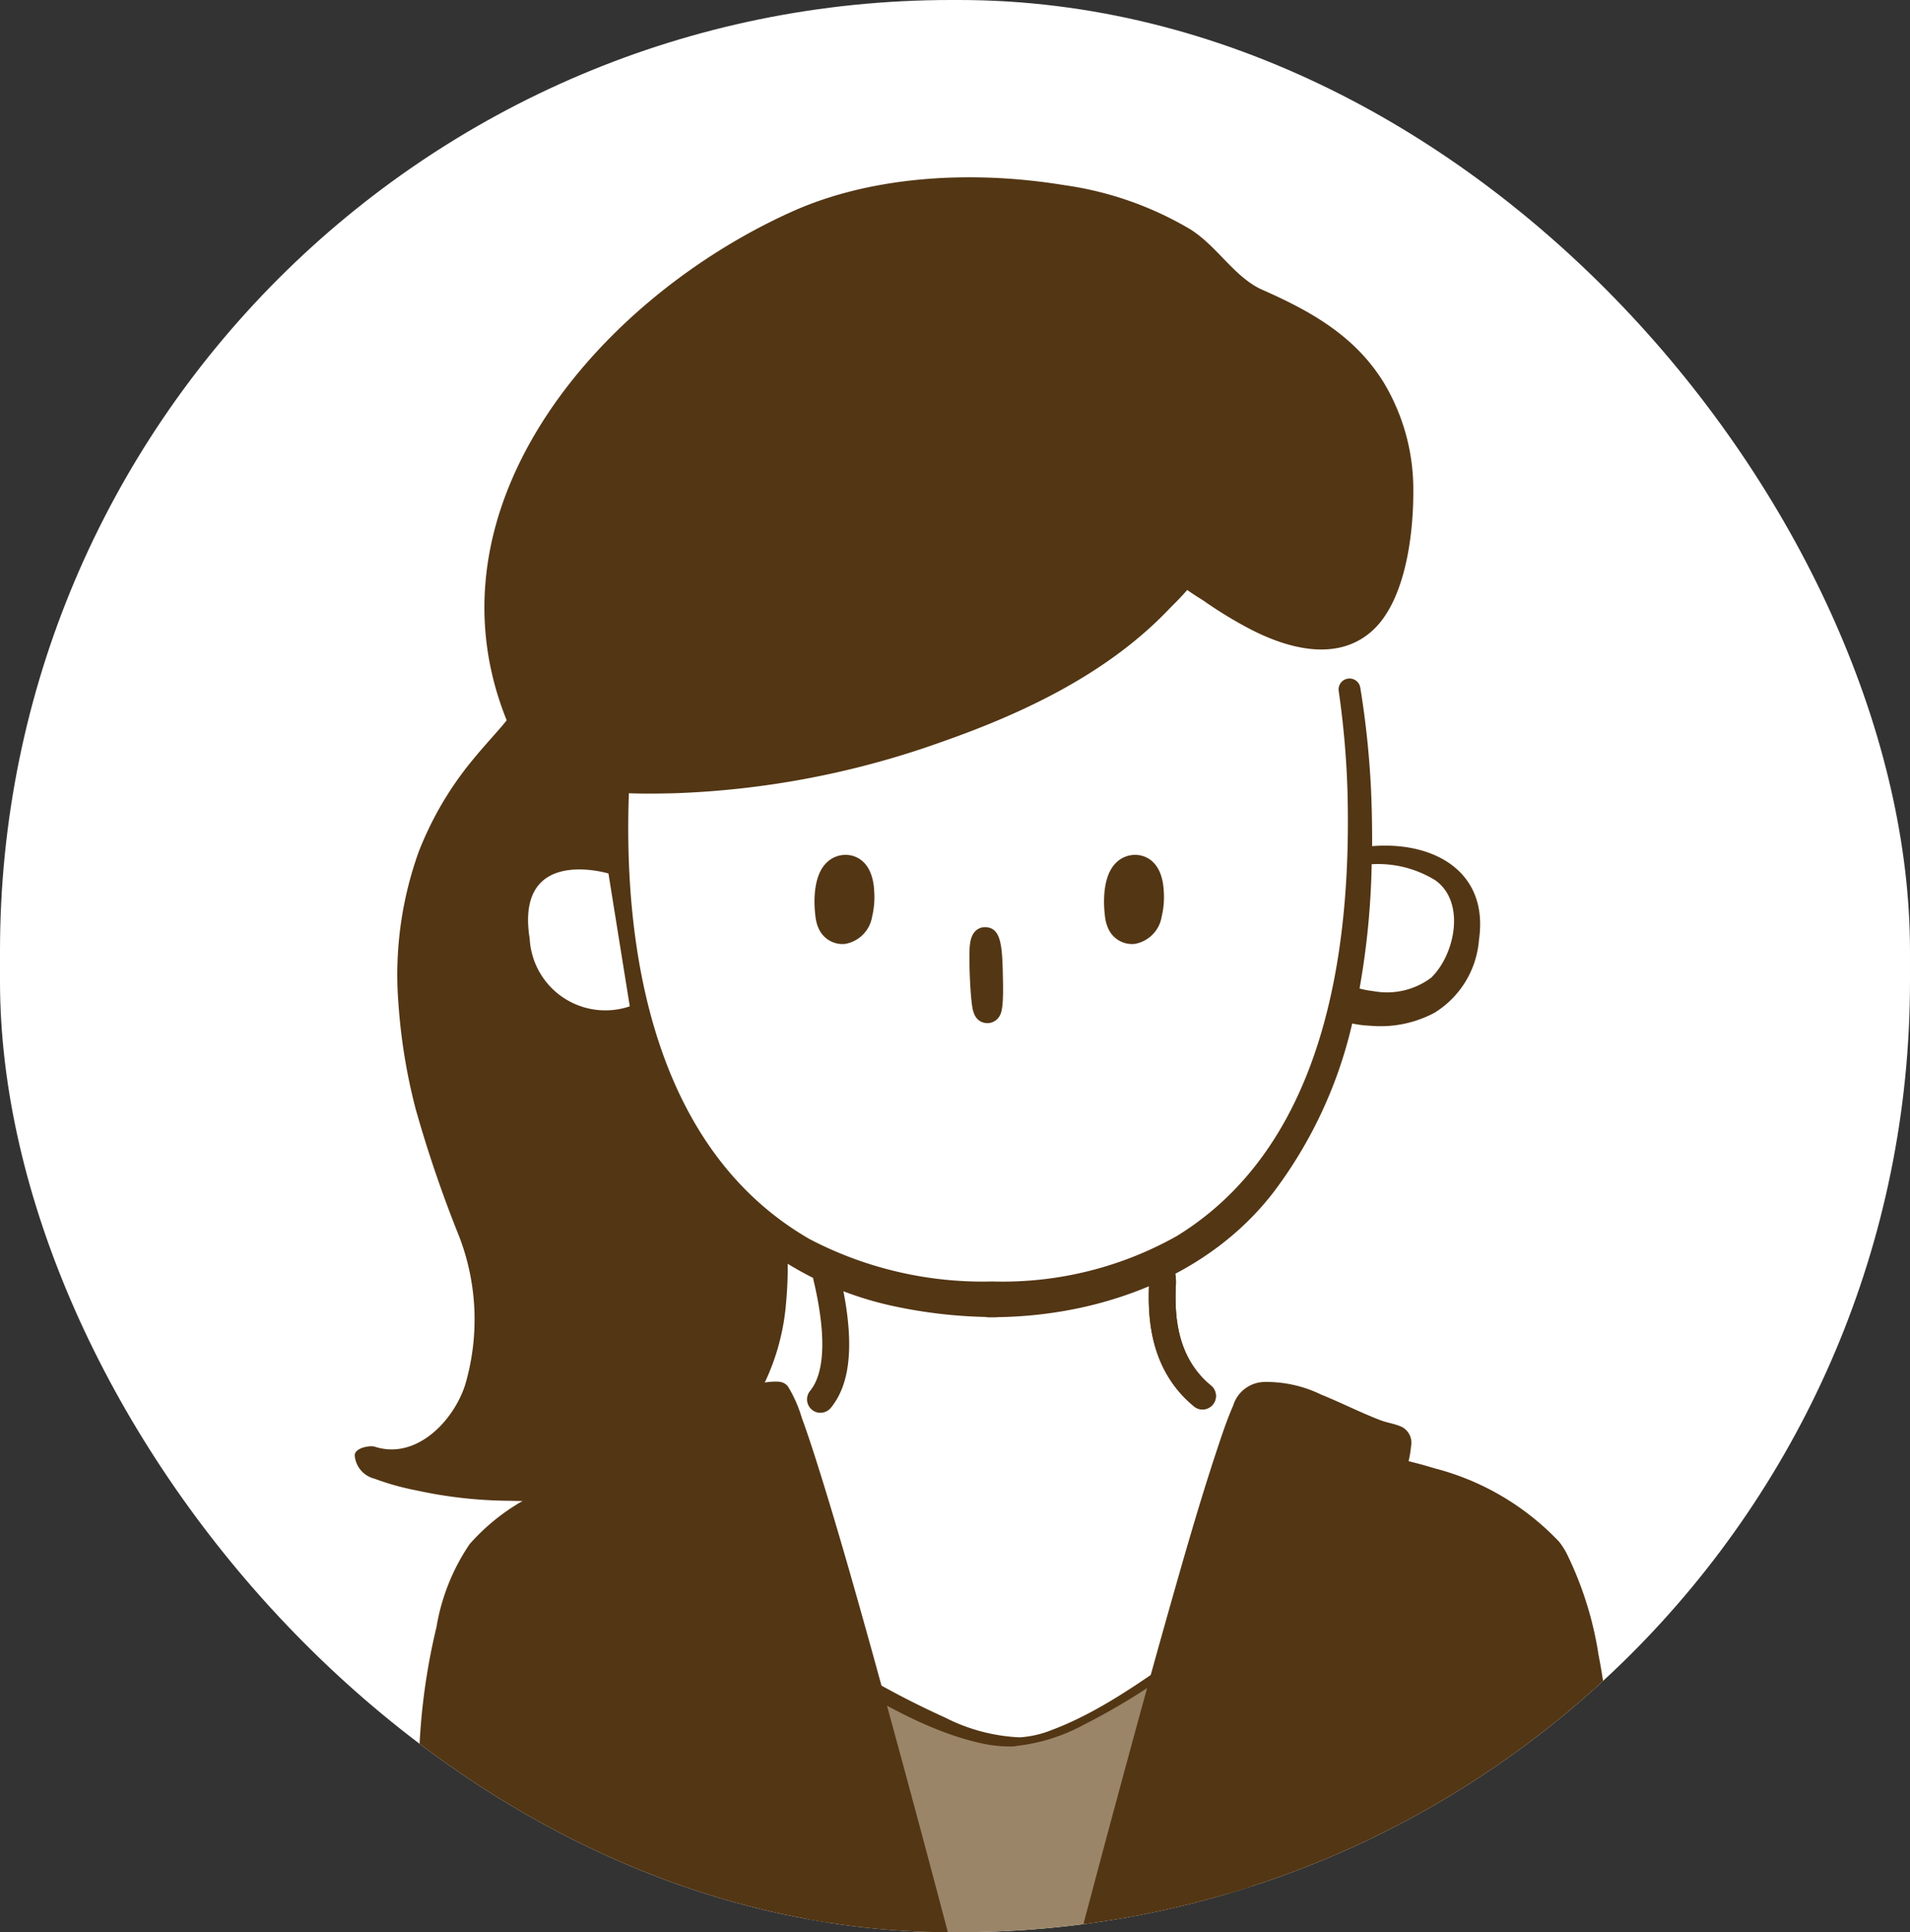 <svg id="グループ_26" data-name="グループ 26" xmlns="http://www.w3.org/2000/svg" xmlns:xlink="http://www.w3.org/1999/xlink" width="118.492" height="119.88" viewBox="0 0 118.492 119.88">
  <rect x="0" y="0" width="118.492" height="119.88" fill="#333333" stroke="none"/>
  <defs>
    <clipPath id="clip-path">
      <rect id="長方形_12" data-name="長方形 12" width="118.492" height="119.88" rx="59" fill="none"/>
    </clipPath>
  </defs>
  <g id="グループ_25" data-name="グループ 25" clip-path="url(#clip-path)">
    <rect id="長方形_13" data-name="長方形 13" width="118.492" height="119.88" rx="59" fill="#fff"/>
    <path id="パス_49" data-name="パス 49" d="M71.388,116.607c-2.179-6.2-4.311-12.886-3.879-19.541a8.106,8.106,0,0,0-.121-2.491,6.2,6.2,0,0,0-1.182-2.122A16.507,16.507,0,0,0,62.826,89c-1.8-1.332-4.462-2.269-6.382-.609a3.823,3.823,0,0,0-.919,1.228,3.44,3.44,0,0,1-.35.549c-.1.135-.017.024-.049.063q-.066.082-.134.163c-.1.124-.21.246-.316.367-.517.591-1.045,1.172-1.542,1.781a20.738,20.738,0,0,0-3.39,5.762,22.549,22.549,0,0,0-1.248,9.433,35.58,35.58,0,0,0,1.064,6.5,77.782,77.782,0,0,0,2.713,7.944,14.362,14.362,0,0,1,.354,9.194c-.735,2.256-3.044,4.648-5.6,3.821-.313-.1-1.259.076-1.246.545A1.617,1.617,0,0,0,47,137.177a16.233,16.233,0,0,0,2.639.736,27.678,27.678,0,0,0,5.775.638A24.19,24.19,0,0,0,65.744,136.6a11.517,11.517,0,0,0,5.02-4.507,14.152,14.152,0,0,0,1.779-5.843,23.076,23.076,0,0,0-1.154-9.646" transform="translate(-23.775 -45.438)" fill="#533614"/>
    <path id="パス_50" data-name="パス 50" d="M103.531,164.715c-.639,1.368,1.175,4.041.778,5.233-.491,1.473-2.043,3.6-2.662,5.023-5.187,11.931,11.012,25,14.907,24.7,4.15-.174,13.677-20.226,12.978-23.862-.5-2.58-4.743-4.563-5.7-7.012-.492-1.262.67-3.533.523-4.082" transform="translate(-52.257 -85.534)" fill="#fff"/>
    <path id="パス_51" data-name="パス 51" d="M79.91,69.981s-5.965,38.4,23.114,38.4h-.466c29.079,0,22.446-38.592,22.446-38.592s.628-16.327-21.978-16.327S79.91,69.981,79.91,69.981" transform="translate(-41.234 -27.762)" fill="#fff"/>
    <path id="パス_52" data-name="パス 52" d="M175.693,110.373s6.883-.635,5.954,5.174-6.948,4.14-6.948,4.14" transform="translate(-90.719 -57.305)" fill="#fff"/>
    <path id="パス_53" data-name="パス 53" d="M144.648,110.351a1.675,1.675,0,0,0-1.457.506c-1.041,1.078-.632,3.438-.627,3.464a2.293,2.293,0,0,0,.2.632,1.615,1.615,0,0,0,1.445.913,1.667,1.667,0,0,0,.183-.011,2.049,2.049,0,0,0,1.662-1.68,5.2,5.2,0,0,0,.133-1.558c-.085-1.858-1.1-2.2-1.535-2.266" transform="translate(-73.988 -57.295)" fill="#533614"/>
    <path id="パス_54" data-name="パス 54" d="M126.139,119.665c-.2-.013-.844.022-.985.988a3.612,3.612,0,0,0-.037.424c-.013.342,0,.84,0,1.107.024.915.08,1.787.148,2.276.048.349.138,1,.775,1.139a.859.859,0,0,0,.184.02.876.876,0,0,0,.74-.417c.1-.162.258-.405.229-2.057-.039-2.2-.061-3.416-1.057-3.479" transform="translate(-64.969 -62.14)" fill="#533614"/>
    <path id="パス_55" data-name="パス 55" d="M107.281,110.351a1.674,1.674,0,0,0-1.457.506c-1.041,1.078-.632,3.438-.627,3.464a2.283,2.283,0,0,0,.2.634,1.614,1.614,0,0,0,1.444.911,1.668,1.668,0,0,0,.183-.011,2.048,2.048,0,0,0,1.662-1.68,5.192,5.192,0,0,0,.133-1.558c-.084-1.858-1.1-2.2-1.535-2.267" transform="translate(-54.584 -57.295)" fill="#533614"/>
    <path id="パス_56" data-name="パス 56" d="M117.587,64.388c.006-1.152-.016-2.3-.064-3.43a56.038,56.038,0,0,0-.673-6.431.678.678,0,0,0-1.338.214,55.013,55.013,0,0,1,.548,6.279c.258,9.933-1.432,21.922-10.587,27.551a22.057,22.057,0,0,1-11.446,2.82,23.184,23.184,0,0,1-11.332-2.626C73.32,83.367,71.1,71.533,71.479,61.1c1.04.041,2.03.018,2.836,0a54.621,54.621,0,0,0,16.659-3.217c5.1-1.793,10.253-4.254,14.026-8.22.192-.2.684-.671,1.117-1.174.4.289.95.621,1,.655a26.036,26.036,0,0,0,2.974,1.81c2.263,1.155,5.243,1.987,7.4.158s2.653-6.039,2.651-8.678a12.888,12.888,0,0,0-1.837-6.819c-1.783-2.891-4.52-4.423-7.516-5.744-1.738-.766-2.792-2.7-4.492-3.766a21.05,21.05,0,0,0-7.815-2.734C93,22.469,86.692,22.717,81.563,25.03,69.081,30.659,57.484,44.555,64.782,58.484a.94.94,0,0,0,.158.219c1.027,1.447,2.971,2.051,4.972,2.285q-.107,2.234-.04,4.471c-1.813-.615-4.18-.483-5.19,1.437a7.029,7.029,0,0,0,1.112,7.135A5.524,5.524,0,0,0,70.6,75.657c.194-.023.412-.053.631-.1a31.184,31.184,0,0,0,1.879,5.309A20.938,20.938,0,0,0,87.8,92.9a30.349,30.349,0,0,0,5.787.693,1.319,1.319,0,0,0,.2.022h.466a.943.943,0,0,0,.1-.01c6.457-.094,13.123-2.536,17.138-7.778a27.638,27.638,0,0,0,4.861-10.442,6.652,6.652,0,0,0,1.14.141,7.1,7.1,0,0,0,3.954-.8,5.841,5.841,0,0,0,2.769-4.521c.629-4.292-2.854-6.133-6.634-5.821m-51.111,5.8c-.775-3.041.612-3.923,3.44-3.68.032.652.071,1.305.124,1.959a46.5,46.5,0,0,0,.68,4.857,3.574,3.574,0,0,1-4.244-3.135m54.81,2.337a4.571,4.571,0,0,1-3.6.858,6.187,6.187,0,0,1-.873-.164,48.878,48.878,0,0,0,.753-7.712,6.758,6.758,0,0,1,3.954,1c1.884,1.352,1.218,4.581-.238,6.014" transform="translate(-32.464 -11.885)" fill="#533614"/>
    <path id="パス_57" data-name="パス 57" d="M73.135,112.464s-5.816-1.76-4.886,4.05a4.7,4.7,0,0,0,6.208,4.192" transform="translate(-35.388 -58.271)" fill="#fff"/>
    <path id="パス_58" data-name="パス 58" d="M151.59,172.079a.83.83,0,0,1-.528-.189c-2.928-2.4-2.836-5.947-2.8-7.462,0-.165.009-.367,0-.444a.834.834,0,0,1,1.622-.387,3.2,3.2,0,0,1,.041.873c-.036,1.379-.109,4.247,2.187,6.129a.834.834,0,0,1-.529,1.479M148.274,164c0,.01,0,.02.007.028,0-.009-.005-.019-.007-.028" transform="translate(-76.985 -84.633)" fill="#533614"/>
    <path id="パス_59" data-name="パス 59" d="M151.59,172.079a.83.83,0,0,1-.528-.189c-2.928-2.4-2.836-5.947-2.8-7.462,0-.165.009-.367,0-.444a.834.834,0,0,1,1.622-.387,3.2,3.2,0,0,1,.041.873c-.036,1.379-.109,4.247,2.187,6.129a.834.834,0,0,1-.529,1.479M148.274,164c0,.01,0,.02.007.028,0-.009-.005-.019-.007-.028" transform="translate(-76.985 -84.633)" fill="#533614"/>
    <path id="パス_60" data-name="パス 60" d="M104.984,172.288a.834.834,0,0,1-.643-1.364c.652-.792,1.217-2.635.2-6.918a.834.834,0,1,1,1.624-.384c.951,4.029.775,6.764-.542,8.362a.831.831,0,0,1-.644.3" transform="translate(-54.084 -84.633)" fill="#533614"/>
    <path id="パス_61" data-name="パス 61" d="M107.244,214.558c5.861-.209,16.437-11.364,19.414-9.21,1.825,1.32.789,6.824.572,9a6.366,6.366,0,0,1-1.419,2.927L117.155,229.3a4.947,4.947,0,0,1-2.181,1.995,5.26,5.26,0,0,1-2.274.1l-14.868-1.532a2.652,2.652,0,0,1-1.47-.454,2.41,2.41,0,0,1-.633-1.166L93.421,221c-1.369-4.294-12.417-12.35-6.637-15.027,2.828-1.309,14.569,8.793,20.461,8.582" transform="translate(-44.203 -106.491)" fill="#9b8568"/>
    <path id="パス_62" data-name="パス 62" d="M106.388,214.515a11.336,11.336,0,0,0,4.359-1.3A41.461,41.461,0,0,0,115.5,210.4c1.559-1.032,3.089-2.109,4.658-3.127a17.15,17.15,0,0,1,3.874-2.092c3.293-1.068,2.466,5.059,2.267,6.757-.1.818-.152,1.665-.309,2.473-.287,1.474-1.454,2.728-2.306,3.913l-5.584,7.76c-.867,1.205-1.687,2.469-2.628,3.618a2.683,2.683,0,0,1-1.62,1.142,10.5,10.5,0,0,1-2.342-.147l-9.44-.973c-1.552-.16-3.11-.289-4.659-.481a1.675,1.675,0,0,1-1.545-1c-.3-.7-.479-1.456-.709-2.175l-1.443-4.526a10.623,10.623,0,0,0-.941-2.315c-1.7-2.846-4.228-5.119-6.119-7.833a6.826,6.826,0,0,1-1.563-3.656,1.994,1.994,0,0,1,.575-1.4,2.689,2.689,0,0,1,.751-.512c.148-.07-.154.017,0,0a.788.788,0,0,1,.163,0,9.217,9.217,0,0,1,3.44,1.284c1.595.82,3.135,1.743,4.686,2.642,3.031,1.759,6.215,3.774,9.674,4.553a8.143,8.143,0,0,0,2.011.218c.2-.005.686-.082.777-.3s-.077-.271-.3-.265a11.25,11.25,0,0,1-4.628-1.219,55,55,0,0,1-5.317-2.764c-1.7-.974-3.382-1.986-5.105-2.921a15.29,15.29,0,0,0-3.947-1.7,3.482,3.482,0,0,0-3.279,1.018,2.89,2.89,0,0,0-.3,3.252,17.539,17.539,0,0,0,2.736,4.119c1.173,1.445,2.423,2.829,3.551,4.312a13.868,13.868,0,0,1,1.269,1.911,19.011,19.011,0,0,1,1.1,3.136q.775,2.433,1.551,4.865a2.517,2.517,0,0,0,.843,1.437,3.769,3.769,0,0,0,1.748.44q4.955.516,9.912,1.021c1.677.173,3.354.365,5.033.517a4.927,4.927,0,0,0,3.7-.876,16.434,16.434,0,0,0,2.607-3.288l2.931-4.074,3.072-4.268a22.394,22.394,0,0,0,2.532-3.774,10.1,10.1,0,0,0,.533-2.862c.122-.985.227-1.974.27-2.966.059-1.379.185-3.833-1.3-4.591-1.011-.516-2.36-.061-3.326.347a27.311,27.311,0,0,0-4.36,2.5c-3.169,2.1-6.287,4.633-9.877,5.978a6.388,6.388,0,0,1-1.938.447c-.2.009-.686.079-.777.3s.076.274.3.264" transform="translate(-43.588 -106.167)" fill="#533614"/>
    <path id="パス_63" data-name="パス 63" d="M88.219,223.274a2.225,2.225,0,0,0,1.3-.527.172.172,0,0,0,.034-.161c-.544-1.565-.881-3.229-1.3-4.828q-1.373-5.192-2.753-10.381-1.661-6.217-3.376-12.419c-1-3.594-2.015-7.187-3.123-10.749-.383-1.229-.773-2.456-1.214-3.665a8.176,8.176,0,0,0-.835-1.9c-.266-.378-.653-.343-1.1-.322a11.83,11.83,0,0,0-3.893,1.087c-1.2.5-2.367,1.105-3.593,1.545-.137.049-.127.044-.161.055l-.054.016a2.579,2.579,0,0,0-.266.062,3.292,3.292,0,0,0-1.035.423,1.311,1.311,0,0,0-.573,1.29,5.141,5.141,0,0,0,.073.565,22.845,22.845,0,0,0-5.609,2.2,12.972,12.972,0,0,0-3.558,2.829,12.976,12.976,0,0,0-2.058,5.155,39.484,39.484,0,0,0-1.091,8.576,32.065,32.065,0,0,0,1.184,9.776,18.36,18.36,0,0,0,4.957,8.353,18.01,18.01,0,0,0,10.325,4.411c5.625.629,11.383-.548,16.737-2.2.028-.009.052-.018.078-.027a6.413,6.413,0,0,1,.3.682.3.3,0,0,0,.255.164c.009,0,.019,0,.028,0a.994.994,0,0,0,.112.011c.024,0,.05,0,.074,0s.056,0,.086,0l.059-.007" transform="translate(-28.049 -92.592)" fill="#533614"/>
    <path id="パス_64" data-name="パス 64" d="M168.565,195.114a21.767,21.767,0,0,0-1.956-6.139,4.431,4.431,0,0,0-.473-.729,16.206,16.206,0,0,0-7.724-4.549c-.531-.164-1.067-.31-1.607-.442a6.432,6.432,0,0,0,.15-.91,1.11,1.11,0,0,0-.539-1.2c-.418-.208-.932-.267-1.372-.437-1.245-.48-2.438-1.089-3.675-1.59a7.733,7.733,0,0,0-3.51-.778,2.065,2.065,0,0,0-1.936,1.46c-.405.928-.724,1.9-1.042,2.857-1.07,3.238-2.006,6.521-2.935,9.8-1.164,4.11-2.287,8.23-3.4,12.355q-1.511,5.619-2.992,11.246c-.573,2.166-1.126,4.338-1.73,6.5-.044.156-.085.315-.138.469a.1.1,0,0,0,0,.065c.095.3,1.757.082,1.924-.4.023-.063.052-.124.077-.187.187.053.378.091.533.137,1.588.471,3.194.886,4.815,1.225a41.291,41.291,0,0,0,8.332.959,21.144,21.144,0,0,0,11.939-3.193,16.929,16.929,0,0,0,6.111-7.7,27.8,27.8,0,0,0,1.9-9.65,40.818,40.818,0,0,0-.757-9.163m-20.37-16.341h0m.01-.017a.066.066,0,0,1,.025-.023c.037-.017.01,0-.025.023m-.008.005,0,0c0-.007,0,0,0,0" transform="translate(-69.419 -92.599)" fill="#533614"/>
  </g>
</svg>
